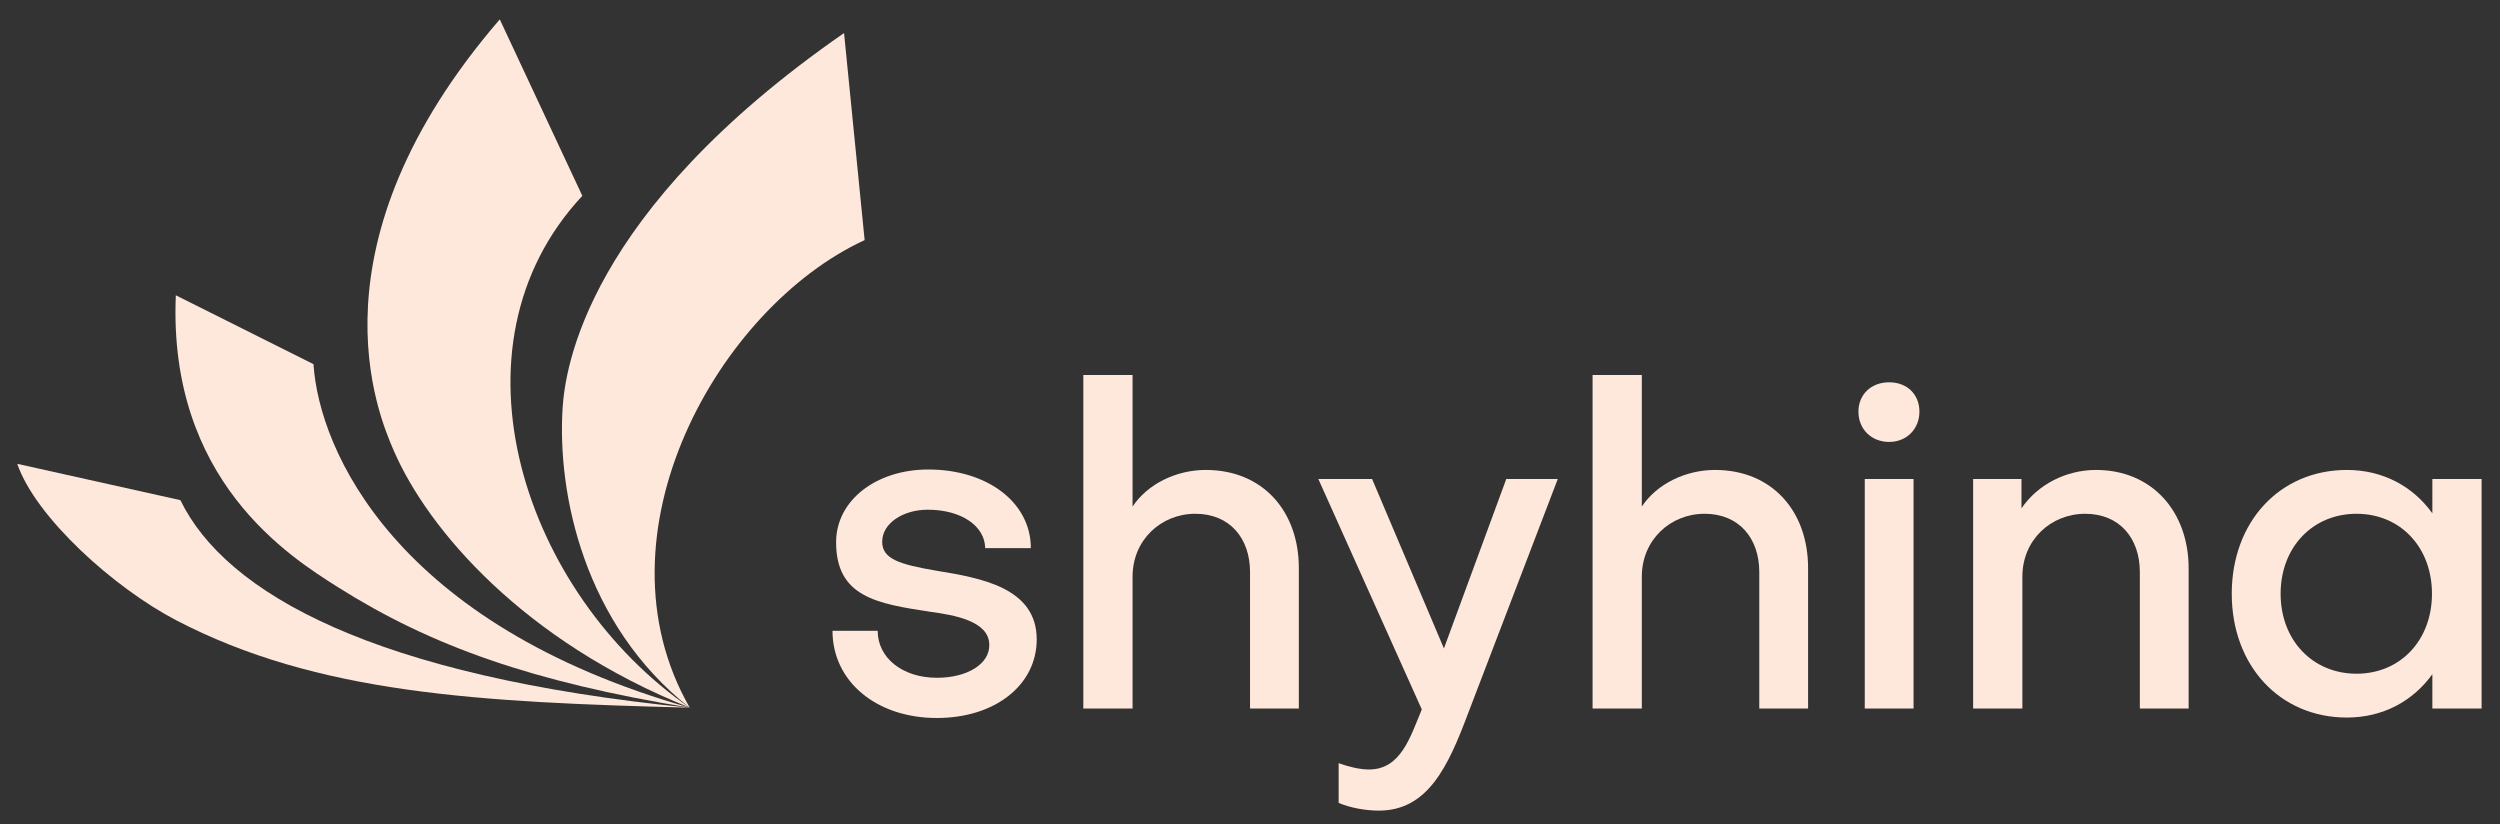<?xml version="1.0" encoding="UTF-8"?>
<svg id="uuid-81b3e2ca-016e-48af-8fcd-b9cc57ea92cf" data-name="Ebene 1" xmlns="http://www.w3.org/2000/svg" viewBox="0 0 387.33 127.71">
  <rect x="0" y="0" width="387.33" height="127.71" fill="#333333" stroke="none"/>
  <path d="M106.87,109.65h0c-15.39-26.82,4.45-62.02,27.09-72.45h0l-3.19-32.08h0c-40.07,27.78-43.21,52.12-43.6,58.05-.86,13.32,3.31,33.57,19.69,46.49h0Z" style="fill: #fee8db; stroke-width: 0px;"/>
  <path d="M106.87,109.65h0c-25.6-17.65-38.53-55.87-16.65-79.31h0l-12.79-27.34h0c-30.09,34.93-18.89,61.13-16.41,66.85,5.32,12.24,20.1,29.48,45.85,39.79h0Z" style="fill: #fee8db; stroke-width: 0px;"/>
  <path d="M106.87,109.65h0c-45.53-12.94-57.43-39.82-58.3-53.23h0l-21.33-10.67h0c-1.21,28.62,17.6,40.48,25.08,45.2,14.54,9.19,30.27,14.72,54.54,18.69h0Z" style="fill: #fee8db; stroke-width: 0px;"/>
  <path d="M106.87,109.65h0c-48.9-4.83-71.91-17.72-78.92-32.16h0l-25.28-5.63h0c2.87,8.32,15.02,19.23,24.61,24.23,21.84,11.39,46.79,12.71,79.59,13.55h0Z" style="fill: #fee8db; stroke-width: 0px;"/>
  <g>
    <path d="M145.15,111.24c-9.38,0-16.17-5.67-16.17-13.51h7c0,4.2,3.85,7.28,9.17,7.28,4.76,0,8.19-2.17,8.12-5.11,0-3.71-5.53-4.62-9.1-5.11-8.33-1.26-14.63-2.31-14.63-10.78,0-6.51,6.23-11.27,14.28-11.27,9.17,0,15.89,5.11,15.89,12.18h-7.07c-.07-3.5-3.78-5.95-8.89-5.95-3.85,0-7.07,2.1-7.07,4.97,0,2.66,2.66,3.5,8.4,4.48,6.79,1.12,15.54,2.59,15.54,10.64,0,7.07-6.44,12.18-15.47,12.18Z" style="fill: #fee8db; stroke-width: 0px;"/>
    <path d="M175.47,58.11v20.37c2.38-3.57,6.86-5.67,11.34-5.67,8.82,0,14.42,6.37,14.42,15.19v21.77h-7.56v-21.14c0-5.25-3.15-9.03-8.47-9.03s-9.73,4.06-9.73,9.73v20.44h-7.63v-51.67h7.63Z" style="fill: #fee8db; stroke-width: 0px;"/>
    <path d="M207.4,118.24c1.54.56,3.29.98,4.69.98,4.9,0,6.37-4.9,8.19-9.31l-16.03-35.7h8.33l11.13,26.25,9.66-26.25h7.98l-13.93,36.4c-3.08,8.19-6.23,14.98-13.79,14.98-2.03,0-4.41-.42-6.23-1.19v-6.16Z" style="fill: #fee8db; stroke-width: 0px;"/>
    <path d="M254.37,58.11v20.37c2.38-3.57,6.86-5.67,11.34-5.67,8.82,0,14.42,6.37,14.42,15.19v21.77h-7.56v-21.14c0-5.25-3.15-9.03-8.47-9.03s-9.73,4.06-9.73,9.73v20.44h-7.63v-51.67h7.63Z" style="fill: #fee8db; stroke-width: 0px;"/>
    <path d="M287.93,63.78c0-2.66,1.96-4.55,4.76-4.55s4.69,1.89,4.69,4.55-1.96,4.69-4.69,4.69-4.76-1.96-4.76-4.69ZM296.47,74.21v35.56h-7.56v-35.56h7.56Z" style="fill: #fee8db; stroke-width: 0px;"/>
    <path d="M313.19,74.21v4.55c2.52-3.71,6.93-5.95,11.55-5.95,8.68,0,14.35,6.44,14.35,15.26v21.7h-7.56v-21.14c0-5.25-3.15-9.03-8.47-9.03s-9.73,4.06-9.73,9.73v20.44h-7.63v-35.56h7.49Z" style="fill: #fee8db; stroke-width: 0px;"/>
    <path d="M376.85,74.21h7.63v35.56h-7.63v-5.32c-3.01,4.2-7.7,6.72-13.23,6.72-10.43,0-17.85-8.05-17.85-19.18s7.42-19.18,17.85-19.18c5.53,0,10.22,2.52,13.23,6.72v-5.32ZM376.79,91.99c0-7.21-4.9-12.39-11.69-12.39s-11.76,5.18-11.76,12.39,4.97,12.39,11.76,12.39,11.69-5.18,11.69-12.39Z" style="fill: #fee8db; stroke-width: 0px;"/>
  </g>
</svg>